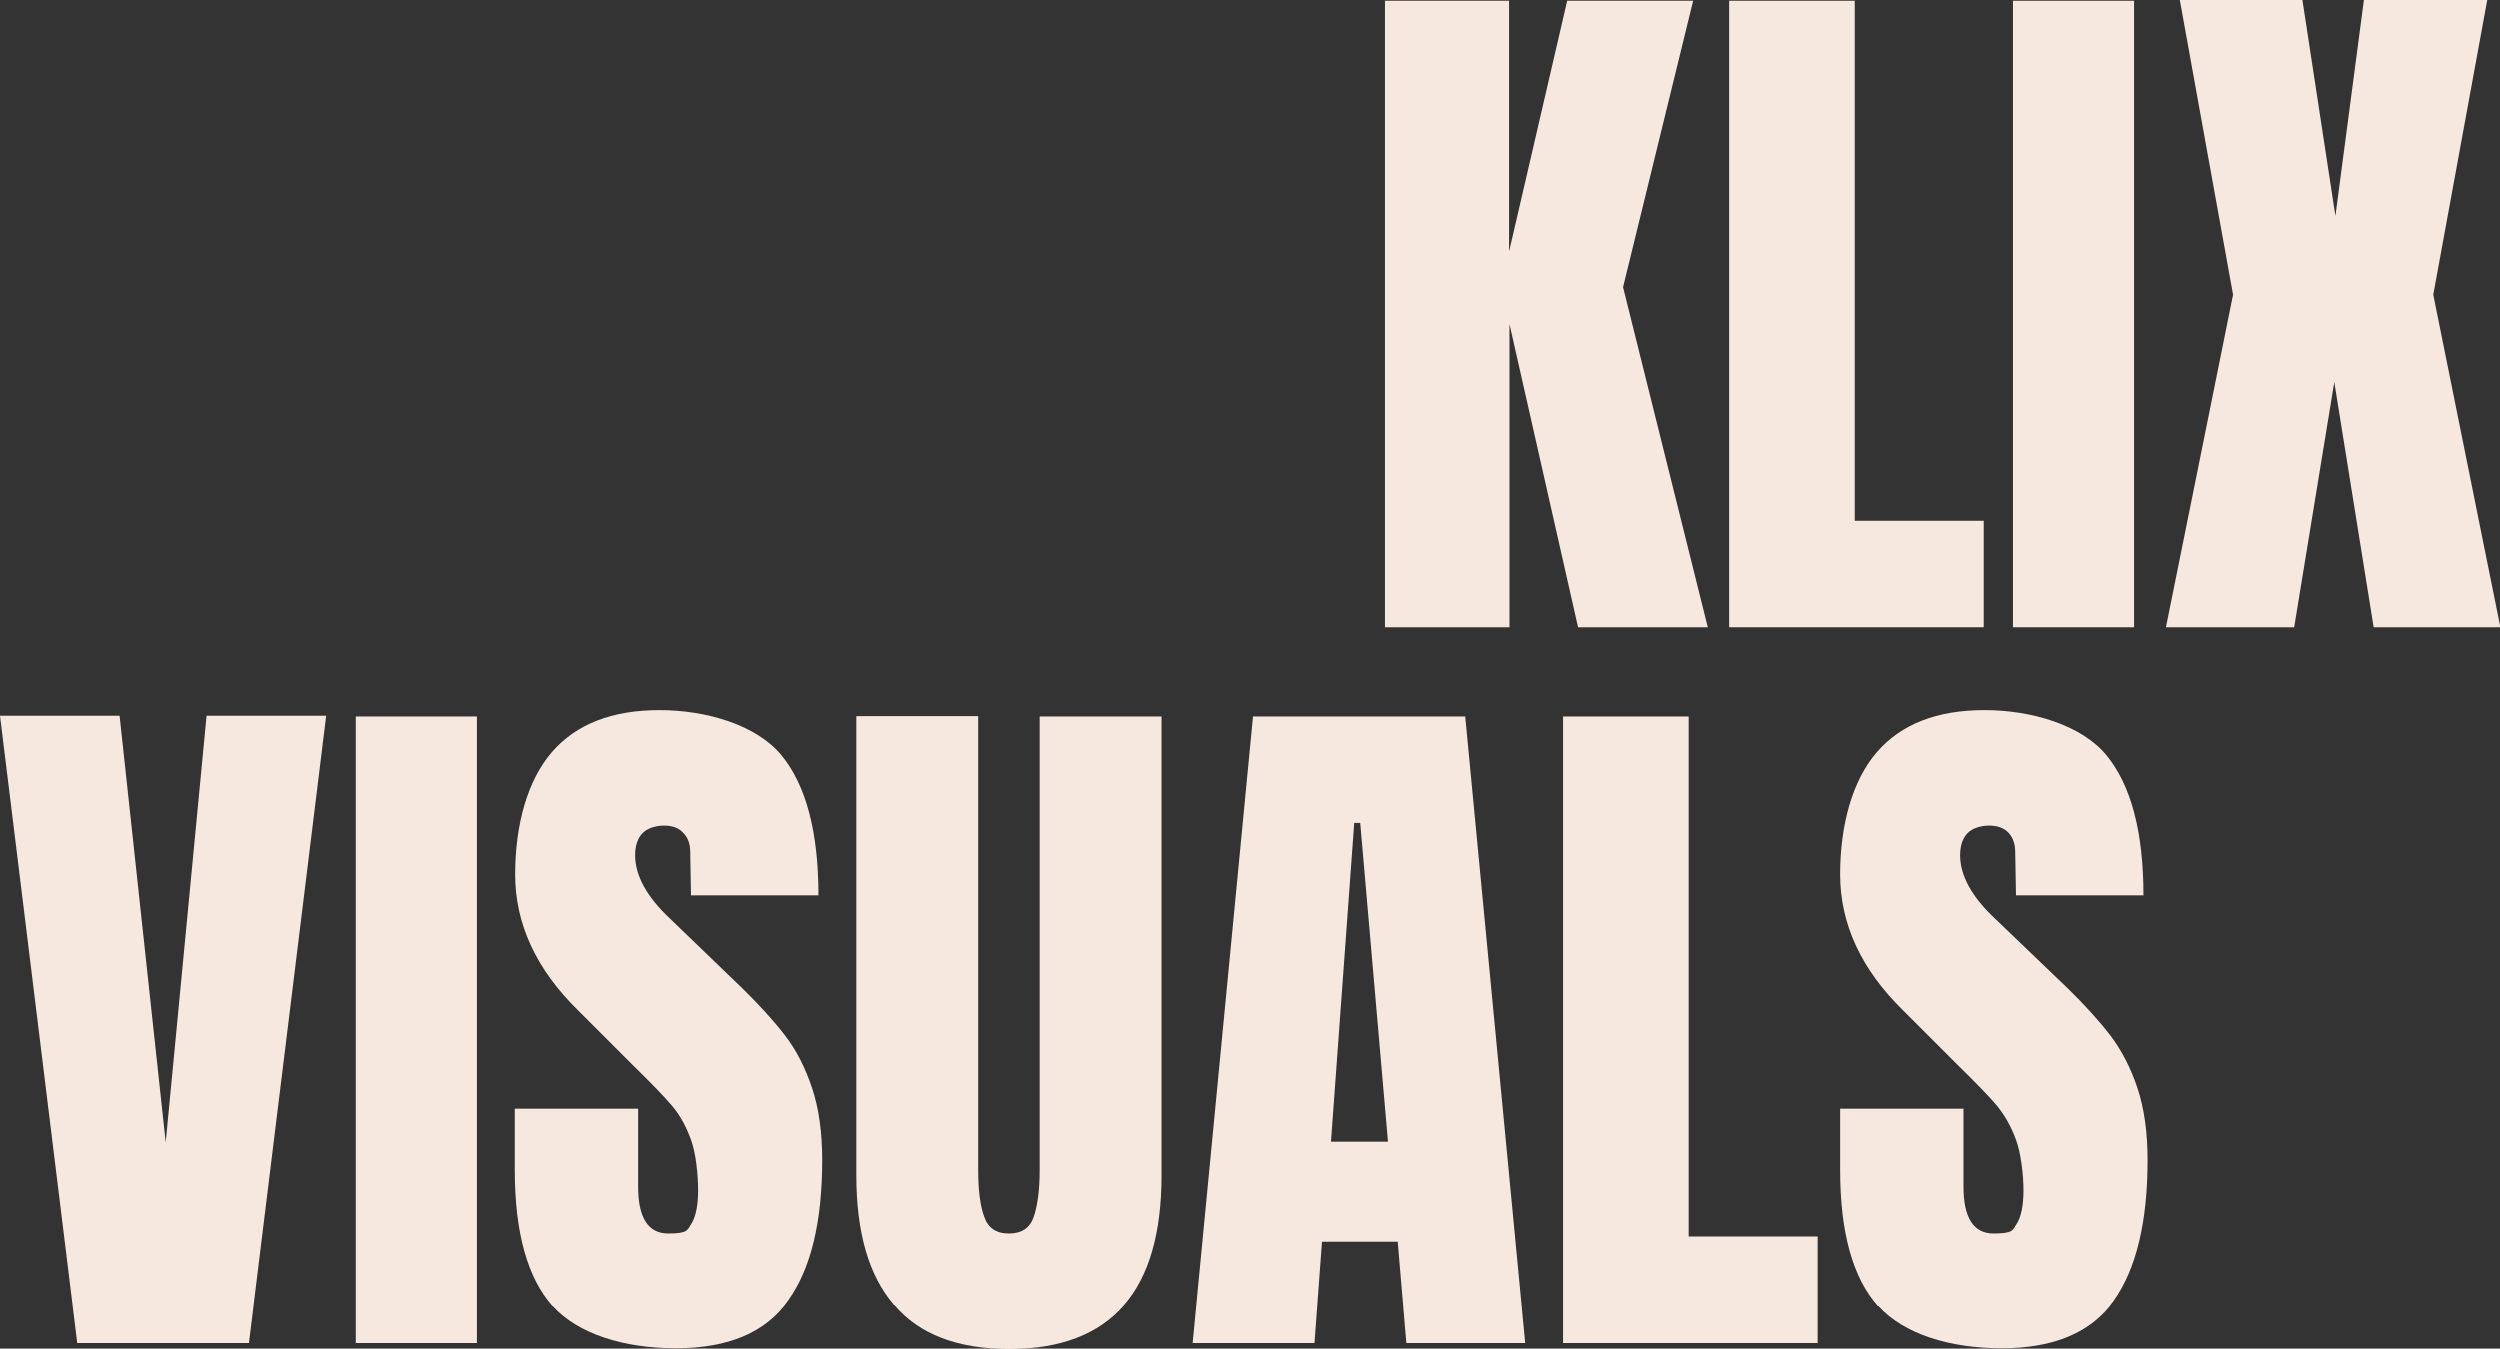 <?xml version="1.0" encoding="UTF-8"?>
<svg id="Ebene_2" xmlns="http://www.w3.org/2000/svg" version="1.1" viewBox="0 0 666.8 359.7">
  <rect x="0" y="0" width="666.8" height="359.7" fill="#333333" stroke="none"/>
  <!-- Generator: Adobe Illustrator 29.6.1, SVG Export Plug-In . SVG Version: 2.1.1 Build 9)  -->
  <defs>
    <style>
      .st0 {
        fill: #f6e8df;
      }
    </style>
  </defs>
  <g id="Ebene_1-2">
    <g>
      <path class="st0" d="M369.4,167.3V.2h33.1v66.9L418,.2h33.6l-18.7,76.4,22.6,90.7h-34.6l-18.3-80.9v80.9h-33.3,0Z"/>
      <path class="st0" d="M461.2,167.3V.2h33.5v138.7h34.4v28.4h-67.9Z"/>
      <path class="st0" d="M536.9,167.3V.2h32.3v167.1h-32.3Z"/>
      <path class="st0" d="M577.7,167.3l17.9-88.7L581.4,0h32.7l8.8,57.6,7.6-57.6h32.9l-14.4,78.6,17.9,88.7h-33.8l-10.5-65.4-10.7,65.4h-34.2Z"/>
      <path class="st0" d="M20.6,358.2L0,190.9h31.9l12.3,113.8,10.9-113.8h31.9l-20.6,167.3H20.6Z"/>
      <path class="st0" d="M94.9,358.2v-167.1h32.3v167.1s-32.3,0-32.3,0Z"/>
      <path class="st0" d="M147.4,348.4c-6.7-7.5-10.1-19.6-10.1-36.4v-16.3h32.9v20.8c0,8.3,2.7,12.5,8,12.5s5.1-.9,6.2-2.6,1.8-4.7,1.8-8.9-.6-10-1.9-13.5c-1.3-3.6-2.9-6.5-5-9-2-2.4-5.6-6.1-10.8-11.2l-14.4-14.4c-11.1-10.9-16.7-23-16.7-36.2s3.3-25.1,9.8-32.6,16.1-11.2,28.7-11.2,25.9,4,32.5,12,9.9,20.5,9.9,37.4h-34l-.2-11.5c0-2.2-.6-3.9-1.9-5.2-1.2-1.3-2.9-1.9-5.1-1.9s-4.5.7-5.8,2.1-1.9,3.4-1.9,5.8c0,5.4,3.1,11.1,9.3,16.9l19.4,18.7c4.5,4.4,8.3,8.6,11.3,12.5s5.4,8.6,7.2,14,2.7,11.8,2.7,19.2c0,16.5-3,29-9.1,37.5-6,8.5-16,12.7-29.9,12.7s-26.1-3.8-32.9-11.3h0Z"/>
      <path class="st0" d="M238.4,348c-6.7-7.8-10-19.3-10-34.6v-122.4h32.5v121c0,5.3.5,9.5,1.6,12.5,1,3,3.2,4.5,6.6,4.5s5.6-1.5,6.6-4.4,1.6-7.1,1.6-12.5v-121h32.5v122.4c0,15.3-3.3,26.9-10,34.6s-16.9,11.7-30.6,11.7-24-3.9-30.6-11.7h-.2Z"/>
      <path class="st0" d="M318.1,358.2l16.1-167.1h56.6l16,167.1h-31.7l-2.3-27h-20.2l-2,27h-32.5ZM355,304.5h15.2l-7.4-85h-1.6l-6.2,85Z"/>
      <path class="st0" d="M416.9,358.2v-167.1h33.5v138.7h34.4v28.4h-67.9Z"/>
      <path class="st0" d="M500.9,348.4c-6.7-7.5-10.1-19.6-10.1-36.4v-16.3h32.9v20.8c0,8.3,2.7,12.5,8,12.5s5.1-.9,6.2-2.6,1.8-4.7,1.8-8.9-.7-10-2-13.5c-1.3-3.6-3-6.5-5-9-2-2.4-5.6-6.1-10.8-11.2l-14.4-14.4c-11.1-10.9-16.7-23-16.7-36.2s3.3-25.1,9.8-32.6c6.5-7.5,16.1-11.2,28.7-11.2s25.9,4,32.5,12,9.9,20.5,9.9,37.4h-34l-.2-11.5c0-2.2-.6-3.9-1.8-5.2s-3-1.9-5.2-1.9-4.5.7-5.8,2.1c-1.3,1.4-1.9,3.4-1.9,5.8,0,5.4,3.1,11.1,9.3,16.9l19.5,18.7c4.5,4.4,8.3,8.6,11.3,12.5,3,4,5.4,8.6,7.2,14s2.7,11.8,2.7,19.2c0,16.5-3,29-9,37.5s-16,12.7-29.9,12.7-26.1-3.8-32.9-11.3h0Z"/>
    </g>
  </g>
</svg>